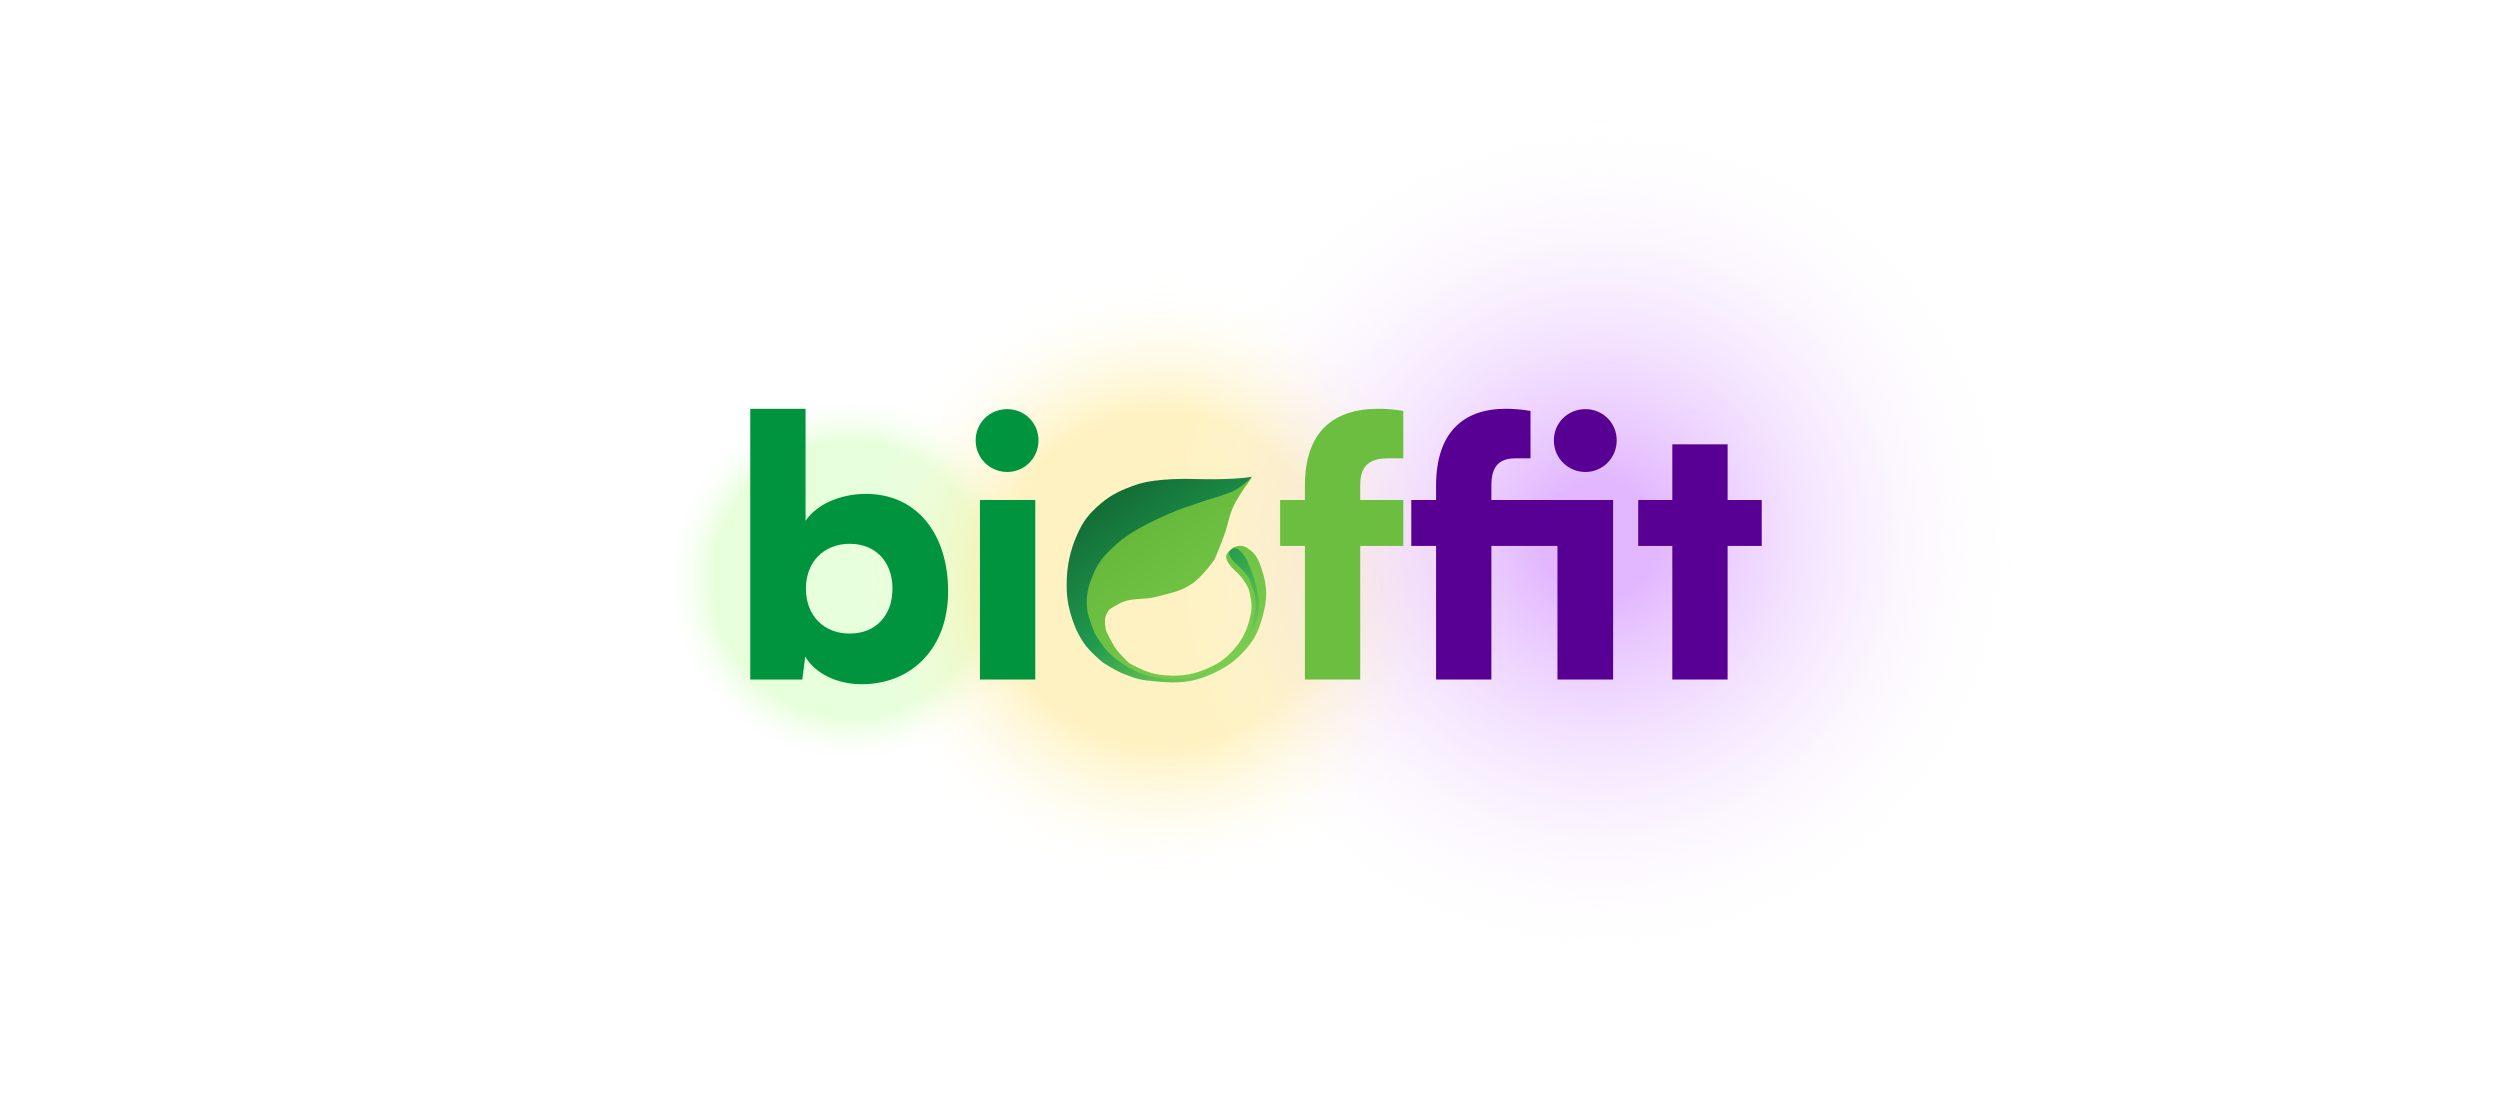 <svg width="802" height="352" viewBox="0 0 802 352" fill="none" xmlns="http://www.w3.org/2000/svg">
<g filter="url(#filter0_b_84_24)">
<circle cx="273" cy="186" r="60" fill="url(#paint0_radial_84_24)"/>
</g>
<g filter="url(#filter1_b_84_24)">
<circle cx="373" cy="186" r="100" fill="url(#paint1_radial_84_24)"/>
</g>
<g filter="url(#filter2_b_84_24)">
<circle cx="513" cy="173" r="140" fill="url(#paint2_radial_84_24)"/>
</g>
<path d="M257.387 218H240.682V131.134H258.424V167.079C261.88 161.894 269.484 158.438 277.779 158.438C293.908 158.438 304.161 170.996 304.161 189.774C304.161 207.631 292.756 219.498 276.396 219.498C268.332 219.498 261.419 215.926 258.309 210.627L257.387 218ZM258.539 188.853C258.539 197.493 264.299 203.254 272.594 203.254C281.004 203.254 286.304 197.378 286.304 188.853C286.304 180.327 281.004 174.452 272.594 174.452C264.299 174.452 258.539 180.212 258.539 188.853ZM323.13 151.41C317.485 151.41 312.991 146.917 312.991 141.272C312.991 135.627 317.485 131.249 323.13 131.249C328.66 131.249 333.153 135.627 333.153 141.272C333.153 146.917 328.66 151.41 323.13 151.41ZM314.374 218V160.397H332.116V218H314.374Z" fill="#00943F"/>
<path d="M410.665 160.397H418.615V155.788C418.615 138.622 427.601 131.134 442.232 131.134C444.651 131.134 447.416 131.364 450.181 131.825V147.033H445.227C437.969 147.033 436.356 150.834 436.356 155.788V160.397H450.181V175.143H436.356V218H418.615V175.143H410.665V160.397Z" fill="#6BBE40"/>
<path d="M499.632 218V175.143H478.434V218H460.692V175.143H452.743V160.397H460.692V155.788C460.692 138.622 469.563 131.134 483.042 131.134C485.462 131.134 488.227 131.364 490.992 131.825V147.033H486.038C479.932 147.033 478.434 150.834 478.434 155.788V160.397H517.489V218H499.632ZM508.618 151.41C502.973 151.41 498.48 146.917 498.48 141.272C498.48 135.627 502.973 131.249 508.618 131.249C514.148 131.249 518.641 135.627 518.641 141.272C518.641 146.917 514.148 151.41 508.618 151.41ZM554.221 218H536.479V175.143H525.535V160.397H536.479V142.539H554.221V160.397H565.166V175.143H554.221V218Z" fill="#590094"/>
<g filter="url(#filter3_b_84_24)">
<path d="M391.54 158.837C396.022 156.508 401.579 153.251 401.579 153.251C401.579 153.251 397.372 158.734 395.599 162.655C394.136 165.89 394.065 167.933 392.882 171.26C391.74 174.471 389.67 179.393 389.67 179.393C389.67 179.393 385.852 185.006 382.183 187.413C378.424 189.879 375.581 190.174 371.139 191.398C366.472 192.683 362.985 191.452 358.915 193.726C355.693 195.526 355.714 195.43 354.852 197.262C353.988 199.096 354.852 202.366 354.852 202.366C354.852 202.366 356.614 206.348 358.321 208.589C359.667 210.356 362.282 212.753 362.282 212.753C362.282 212.753 367.463 215.812 371.49 216.379C377.285 217.196 382.058 216.783 387.327 214.454C391.073 212.798 392.947 211.499 395.599 208.589C398.381 205.536 399.824 202.632 400.842 198.785C401.787 195.213 401.62 193.48 400.842 189.875C400.275 187.248 397.179 183.966 397.179 183.966C397.179 183.966 392.327 180.121 393.569 177.743C394.048 176.826 395.41 175.6 396.489 175.327C398.516 174.813 399.417 175.21 401.183 176.578C403.214 178.15 404.042 180.334 404.791 182.655C406.644 188.402 406.625 192.183 404.988 197.983C403.571 203.004 402.085 205.915 398.268 209.78C395.038 213.051 392.411 214.564 388.223 216.379C382.268 218.96 378.011 218.838 371.49 217.901C366.951 217.25 365.027 216.381 361.188 214.096C358.716 212.625 357.199 211.368 355.278 209.333C352.921 206.836 350.982 204.404 349.694 201.334C348.79 199.177 348.905 199.543 348.519 197.262C348.162 195.149 347.965 193.933 348.123 191.801C348.418 187.818 349.529 185.592 351.638 182.085C353.643 178.751 355.366 176.811 358.321 174.116C365.108 167.927 379.208 162.655 379.208 162.655C379.208 162.655 387.866 160.746 391.54 158.837Z" fill="url(#paint3_linear_84_24)"/>
<path d="M382.653 153.653C382.653 153.653 394.782 154.127 401.684 152.938C401.684 152.938 398.07 156.737 394.456 158.033C390.842 159.329 390.461 159.463 390.461 159.463L380.104 162.79C380.104 162.79 365.304 168.108 358.321 174.43C355.387 177.086 353.925 178.479 351.931 181.772C350.543 184.064 349.356 187.861 349.356 187.861C349.356 187.861 348.069 191.935 348.915 196.412C349.382 198.884 351.238 203.262 351.238 203.262C351.238 203.262 353.558 207.277 355.693 209.395C356.781 210.474 357.46 211.026 358.713 211.947C363.251 215.282 367.03 216.867 372.327 217.588C378.31 218.403 382.319 217.728 387.876 215.35C392.087 213.547 394.455 212.085 397.327 208.768C399.695 206.035 401.684 200.799 401.684 200.799C401.684 200.799 402.816 196.69 402.823 193.994C402.829 191.264 402.059 189.016 401.094 186.428C400.229 184.109 396.981 181.324 396.981 181.324C396.981 181.324 393.508 178.371 394.456 176.892C394.738 176.453 395.014 176.251 395.5 175.997C397.553 174.923 400.203 180.071 400.203 180.071C400.203 180.071 403.033 186.52 403.569 190.95C404.153 195.772 404.15 196.798 402.13 201.292C400.195 205.594 397.901 209.851 394.015 212.887C391.84 214.586 390.468 215.436 387.876 216.558C382.205 219.015 377.86 219.209 371.634 218.673C365.61 218.154 364.832 217.857 360.776 216.31L360.763 216.304C357.737 215.15 353.647 212.417 353.647 212.417C353.647 212.417 349.403 208.903 347.57 206.116C345.713 203.293 344.907 201.36 344.012 198.698C342.726 194.872 342.209 191.915 342.183 187.861C342.146 181.847 343.246 176.755 345.445 171.752C347.417 167.264 349.127 164.969 353.104 161.563C356.546 158.615 360.036 157.022 364.667 155.441C371.096 153.245 382.653 153.653 382.653 153.653Z" fill="url(#paint4_linear_84_24)"/>
</g>
<defs>
<filter id="filter0_b_84_24" x="209" y="122" width="128" height="128" filterUnits="userSpaceOnUse" color-interpolation-filters="sRGB">
<feFlood flood-opacity="0" result="BackgroundImageFix"/>
<feGaussianBlur in="BackgroundImageFix" stdDeviation="2"/>
<feComposite in2="SourceAlpha" operator="in" result="effect1_backgroundBlur_84_24"/>
<feBlend mode="normal" in="SourceGraphic" in2="effect1_backgroundBlur_84_24" result="shape"/>
</filter>
<filter id="filter1_b_84_24" x="269" y="82" width="208" height="208" filterUnits="userSpaceOnUse" color-interpolation-filters="sRGB">
<feFlood flood-opacity="0" result="BackgroundImageFix"/>
<feGaussianBlur in="BackgroundImageFix" stdDeviation="2"/>
<feComposite in2="SourceAlpha" operator="in" result="effect1_backgroundBlur_84_24"/>
<feBlend mode="normal" in="SourceGraphic" in2="effect1_backgroundBlur_84_24" result="shape"/>
</filter>
<filter id="filter2_b_84_24" x="369" y="29" width="288" height="288" filterUnits="userSpaceOnUse" color-interpolation-filters="sRGB">
<feFlood flood-opacity="0" result="BackgroundImageFix"/>
<feGaussianBlur in="BackgroundImageFix" stdDeviation="2"/>
<feComposite in2="SourceAlpha" operator="in" result="effect1_backgroundBlur_84_24"/>
<feBlend mode="normal" in="SourceGraphic" in2="effect1_backgroundBlur_84_24" result="shape"/>
</filter>
<filter id="filter3_b_84_24" x="335.431" y="145.248" width="77.52" height="80.504" filterUnits="userSpaceOnUse" color-interpolation-filters="sRGB">
<feFlood flood-opacity="0" result="BackgroundImageFix"/>
<feGaussianBlur in="BackgroundImageFix" stdDeviation="3.376"/>
<feComposite in2="SourceAlpha" operator="in" result="effect1_backgroundBlur_84_24"/>
<feBlend mode="normal" in="SourceGraphic" in2="effect1_backgroundBlur_84_24" result="shape"/>
</filter>
<radialGradient id="paint0_radial_84_24" cx="0" cy="0" r="1" gradientUnits="userSpaceOnUse" gradientTransform="translate(273 186) rotate(90) scale(60)">
<stop offset="0.739" stop-color="#B1FF88" stop-opacity="0.3"/>
<stop offset="1" stop-color="white" stop-opacity="0"/>
</radialGradient>
<radialGradient id="paint1_radial_84_24" cx="0" cy="0" r="1" gradientUnits="userSpaceOnUse" gradientTransform="translate(373 186) rotate(90) scale(100)">
<stop offset="0.539" stop-color="#FEE686" stop-opacity="0.5"/>
<stop offset="1" stop-color="white" stop-opacity="0"/>
</radialGradient>
<radialGradient id="paint2_radial_84_24" cx="0" cy="0" r="1" gradientUnits="userSpaceOnUse" gradientTransform="translate(513 173) rotate(90) scale(140)">
<stop offset="0.139" stop-color="#D699FF" stop-opacity="0.7"/>
<stop offset="1" stop-color="white" stop-opacity="0"/>
</radialGradient>
<linearGradient id="paint3_linear_84_24" x1="345.495" y1="151.328" x2="396.938" y2="223.565" gradientUnits="userSpaceOnUse">
<stop stop-color="#5CAF30"/>
<stop offset="1" stop-color="#7DD052"/>
</linearGradient>
<linearGradient id="paint4_linear_84_24" x1="345" y1="152" x2="397.052" y2="224.441" gradientUnits="userSpaceOnUse">
<stop stop-color="#0F5D2D"/>
<stop offset="0.53" stop-color="#1F994E"/>
<stop offset="0.915" stop-color="#82D456"/>
</linearGradient>
</defs>
</svg>
